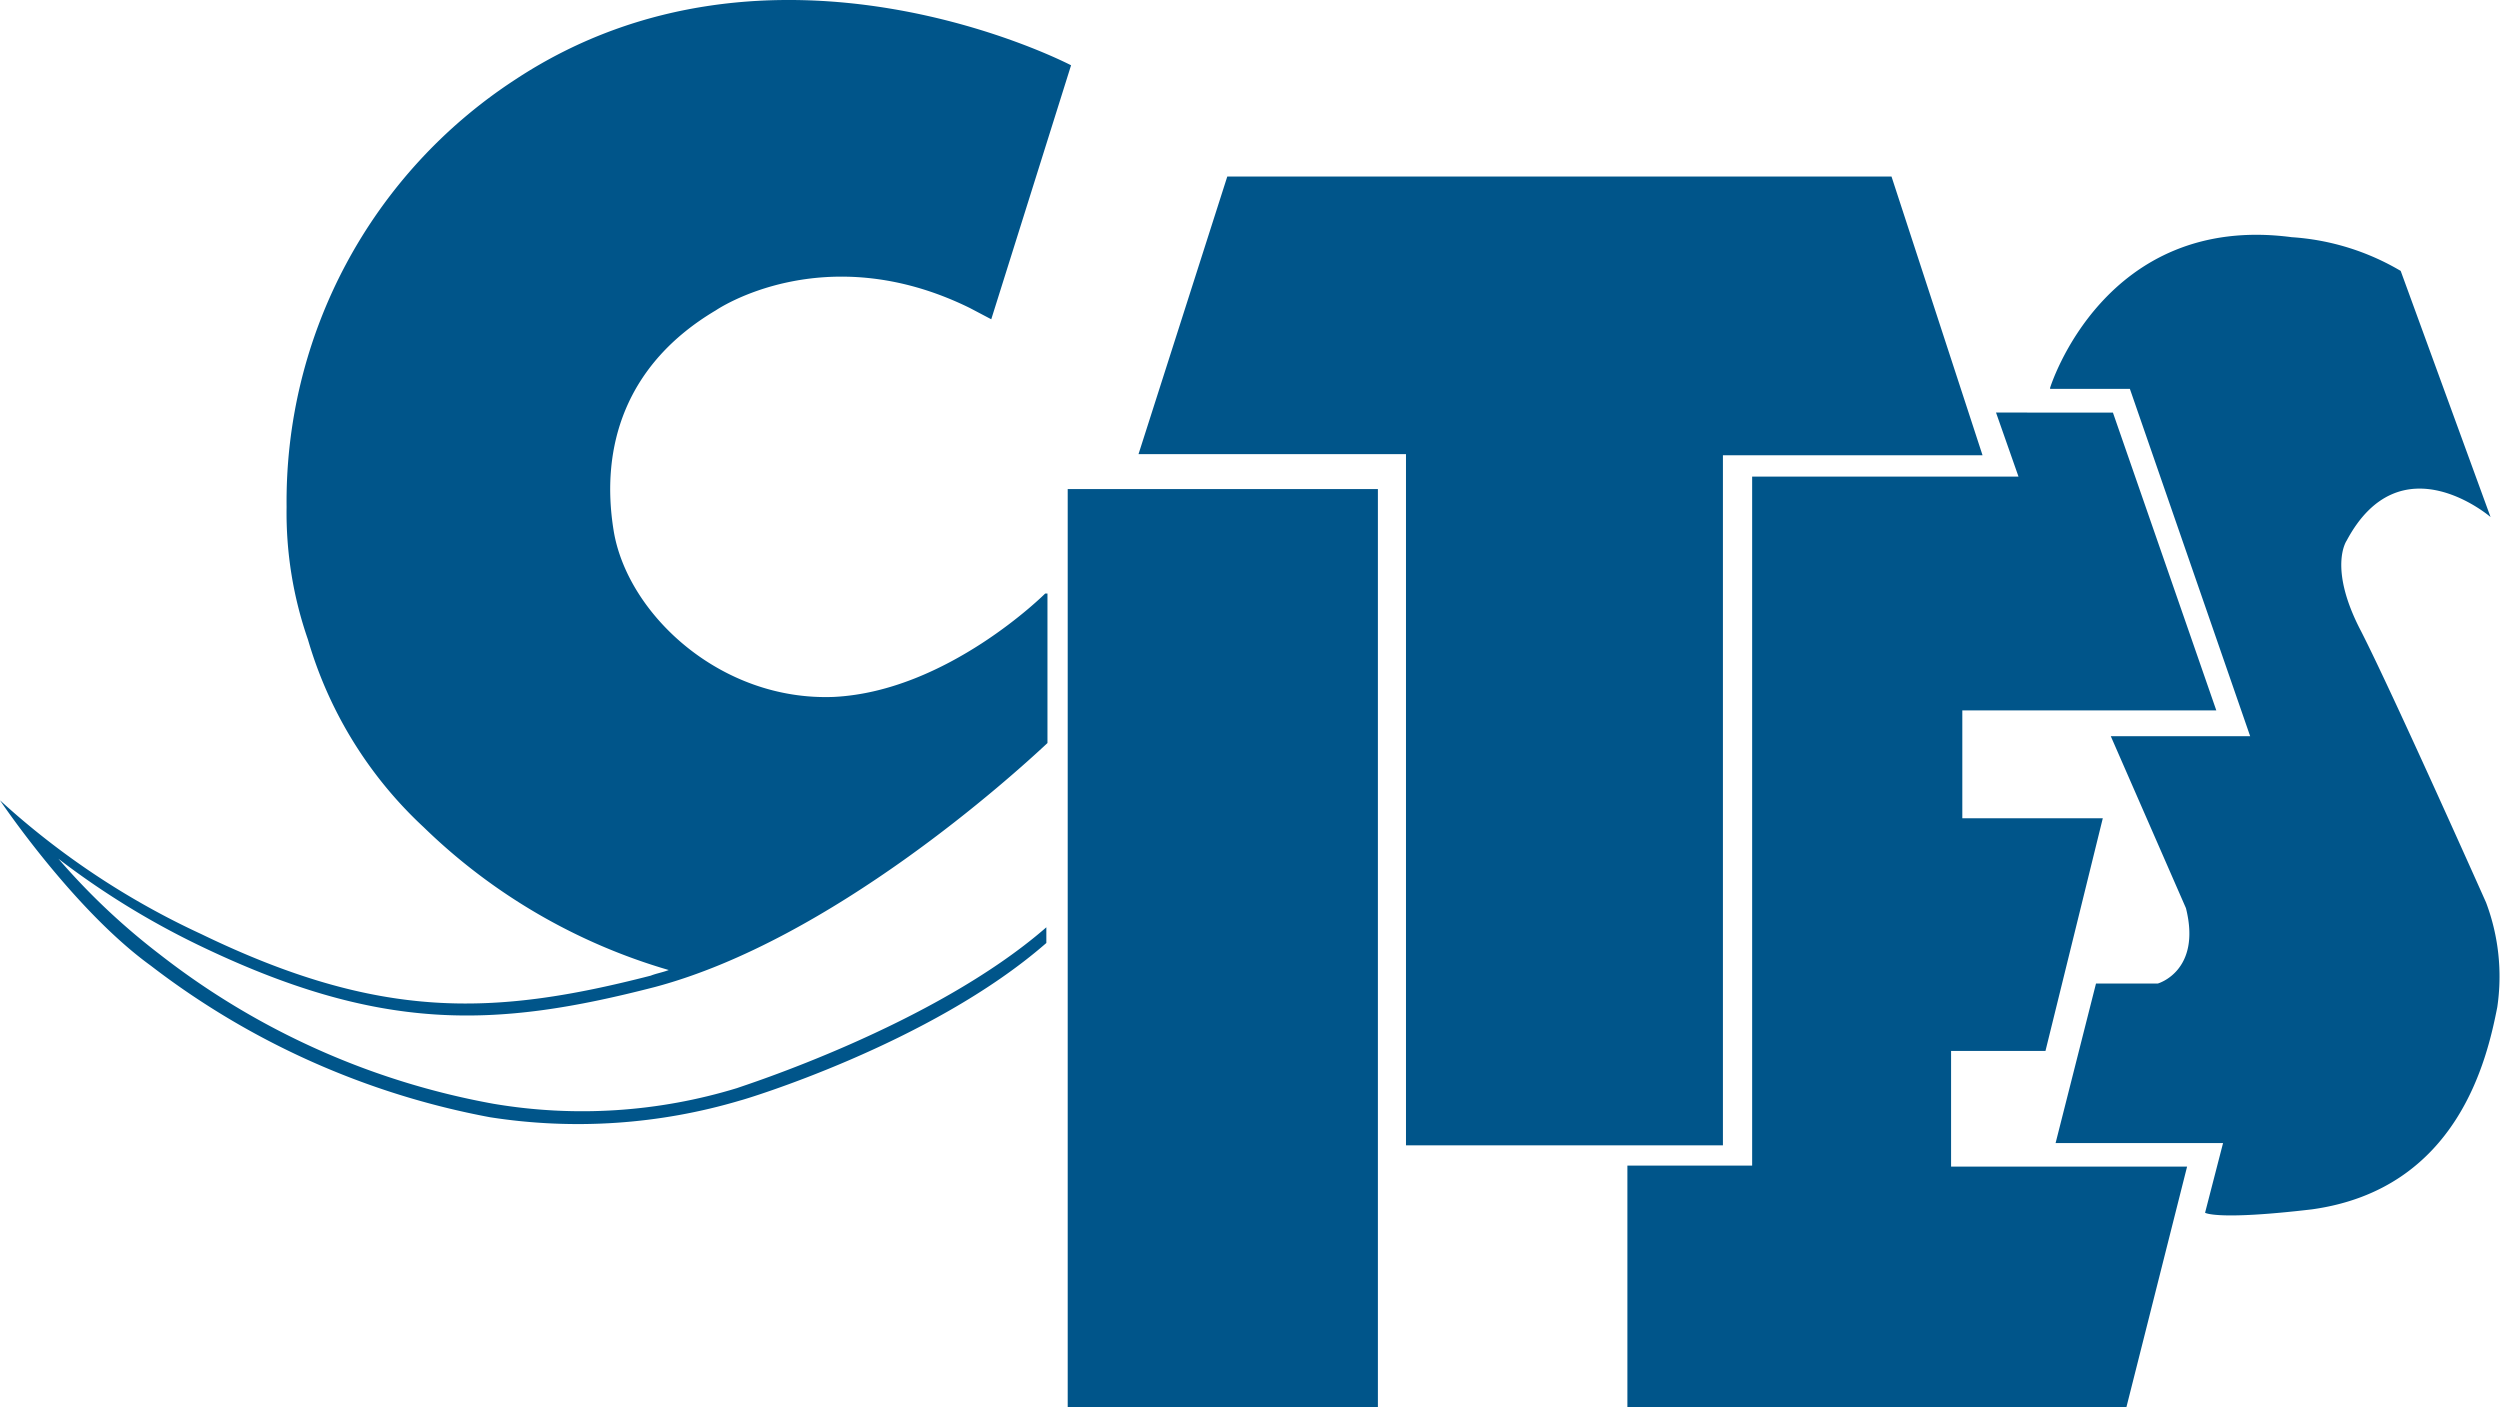 <svg xmlns="http://www.w3.org/2000/svg" xmlns:xlink="http://www.w3.org/1999/xlink" width="169.719" height="95.533" viewBox="0 0 169.719 95.533">
  <defs>
    <clipPath id="clip-path">
      <rect id="Rectangle_36" data-name="Rectangle 36" width="169.719" height="95.533" transform="translate(0 0)" fill="none"/>
    </clipPath>
  </defs>
  <g id="cites-logo" transform="translate(0 0)">
    <g id="Group_53" data-name="Group 53" clip-path="url(#clip-path)">
      <path id="Path_156" data-name="Path 156" d="M93.542,33.2H72.484V95.532H93.542ZM67.294,21.675,72.712,4.432S52.493-6.173,34.945,5.425A34.183,34.183,0,0,0,19.456,34.417a26.2,26.2,0,0,0,1.449,9,28.072,28.072,0,0,0,7.86,12.742A39.821,39.821,0,0,0,45.4,65.853c-.382.152-.839.228-1.221.381-10.681,2.747-18.388,3.052-30.519-2.823A53.475,53.475,0,0,1,0,54.331s4.959,7.4,10.223,11.216a54.045,54.045,0,0,0,23.043,10.3A38.673,38.673,0,0,0,50.281,74.7c.076,0,12.893-3.815,20.753-10.683V62.952C63.327,69.667,50.2,73.787,50.052,73.863a35.991,35.991,0,0,1-16.557,1.069,51.79,51.79,0,0,1-22.66-10.149A45.955,45.955,0,0,1,3.967,58.3a54.769,54.769,0,0,0,9.385,5.8C25.788,70.125,33.571,69.82,44.481,67c11.98-3.2,24.264-14.344,26.629-16.557V40.292h-.153s-6.638,6.639-14.344,7.02c-7.707.305-14.039-5.647-14.955-11.293s.763-11.292,6.943-14.954c0,0,7.325-5.036,17.245-.153Zm49.671,9.233H134.59l-6.18-18.922H83.317L77.29,30.832H95.449V77.754h21.516Zm18.54-2.9,1.526,4.348H118.949V79.128H110.48v16.4h33.877L148.476,79.2H132.454V71.346h6.408l3.891-15.794h-9.536V48.228H150.46l-7.019-20.219ZM169.077,35.1l-6.1-16.709a16.681,16.681,0,0,0-7.4-2.289c-12.741-1.679-16.4,10.224-16.4,10.224v.075h5.416l8.165,23.577h-9.462L148.4,61.655c1.068,4.274-1.907,5.113-1.907,5.113h-4.2L139.549,77.6h11.369l-1.221,4.73s.763.535,7.248-.229c9.92-1.373,11.9-10.223,12.59-13.733a14.247,14.247,0,0,0-.763-7.1s-6.256-14.038-8.47-18.388c-2.289-4.349-.992-6.18-.992-6.18,3.663-6.866,9.767-1.6,9.767-1.6" fill="#00558a"/>
    </g>
  </g>
</svg>
